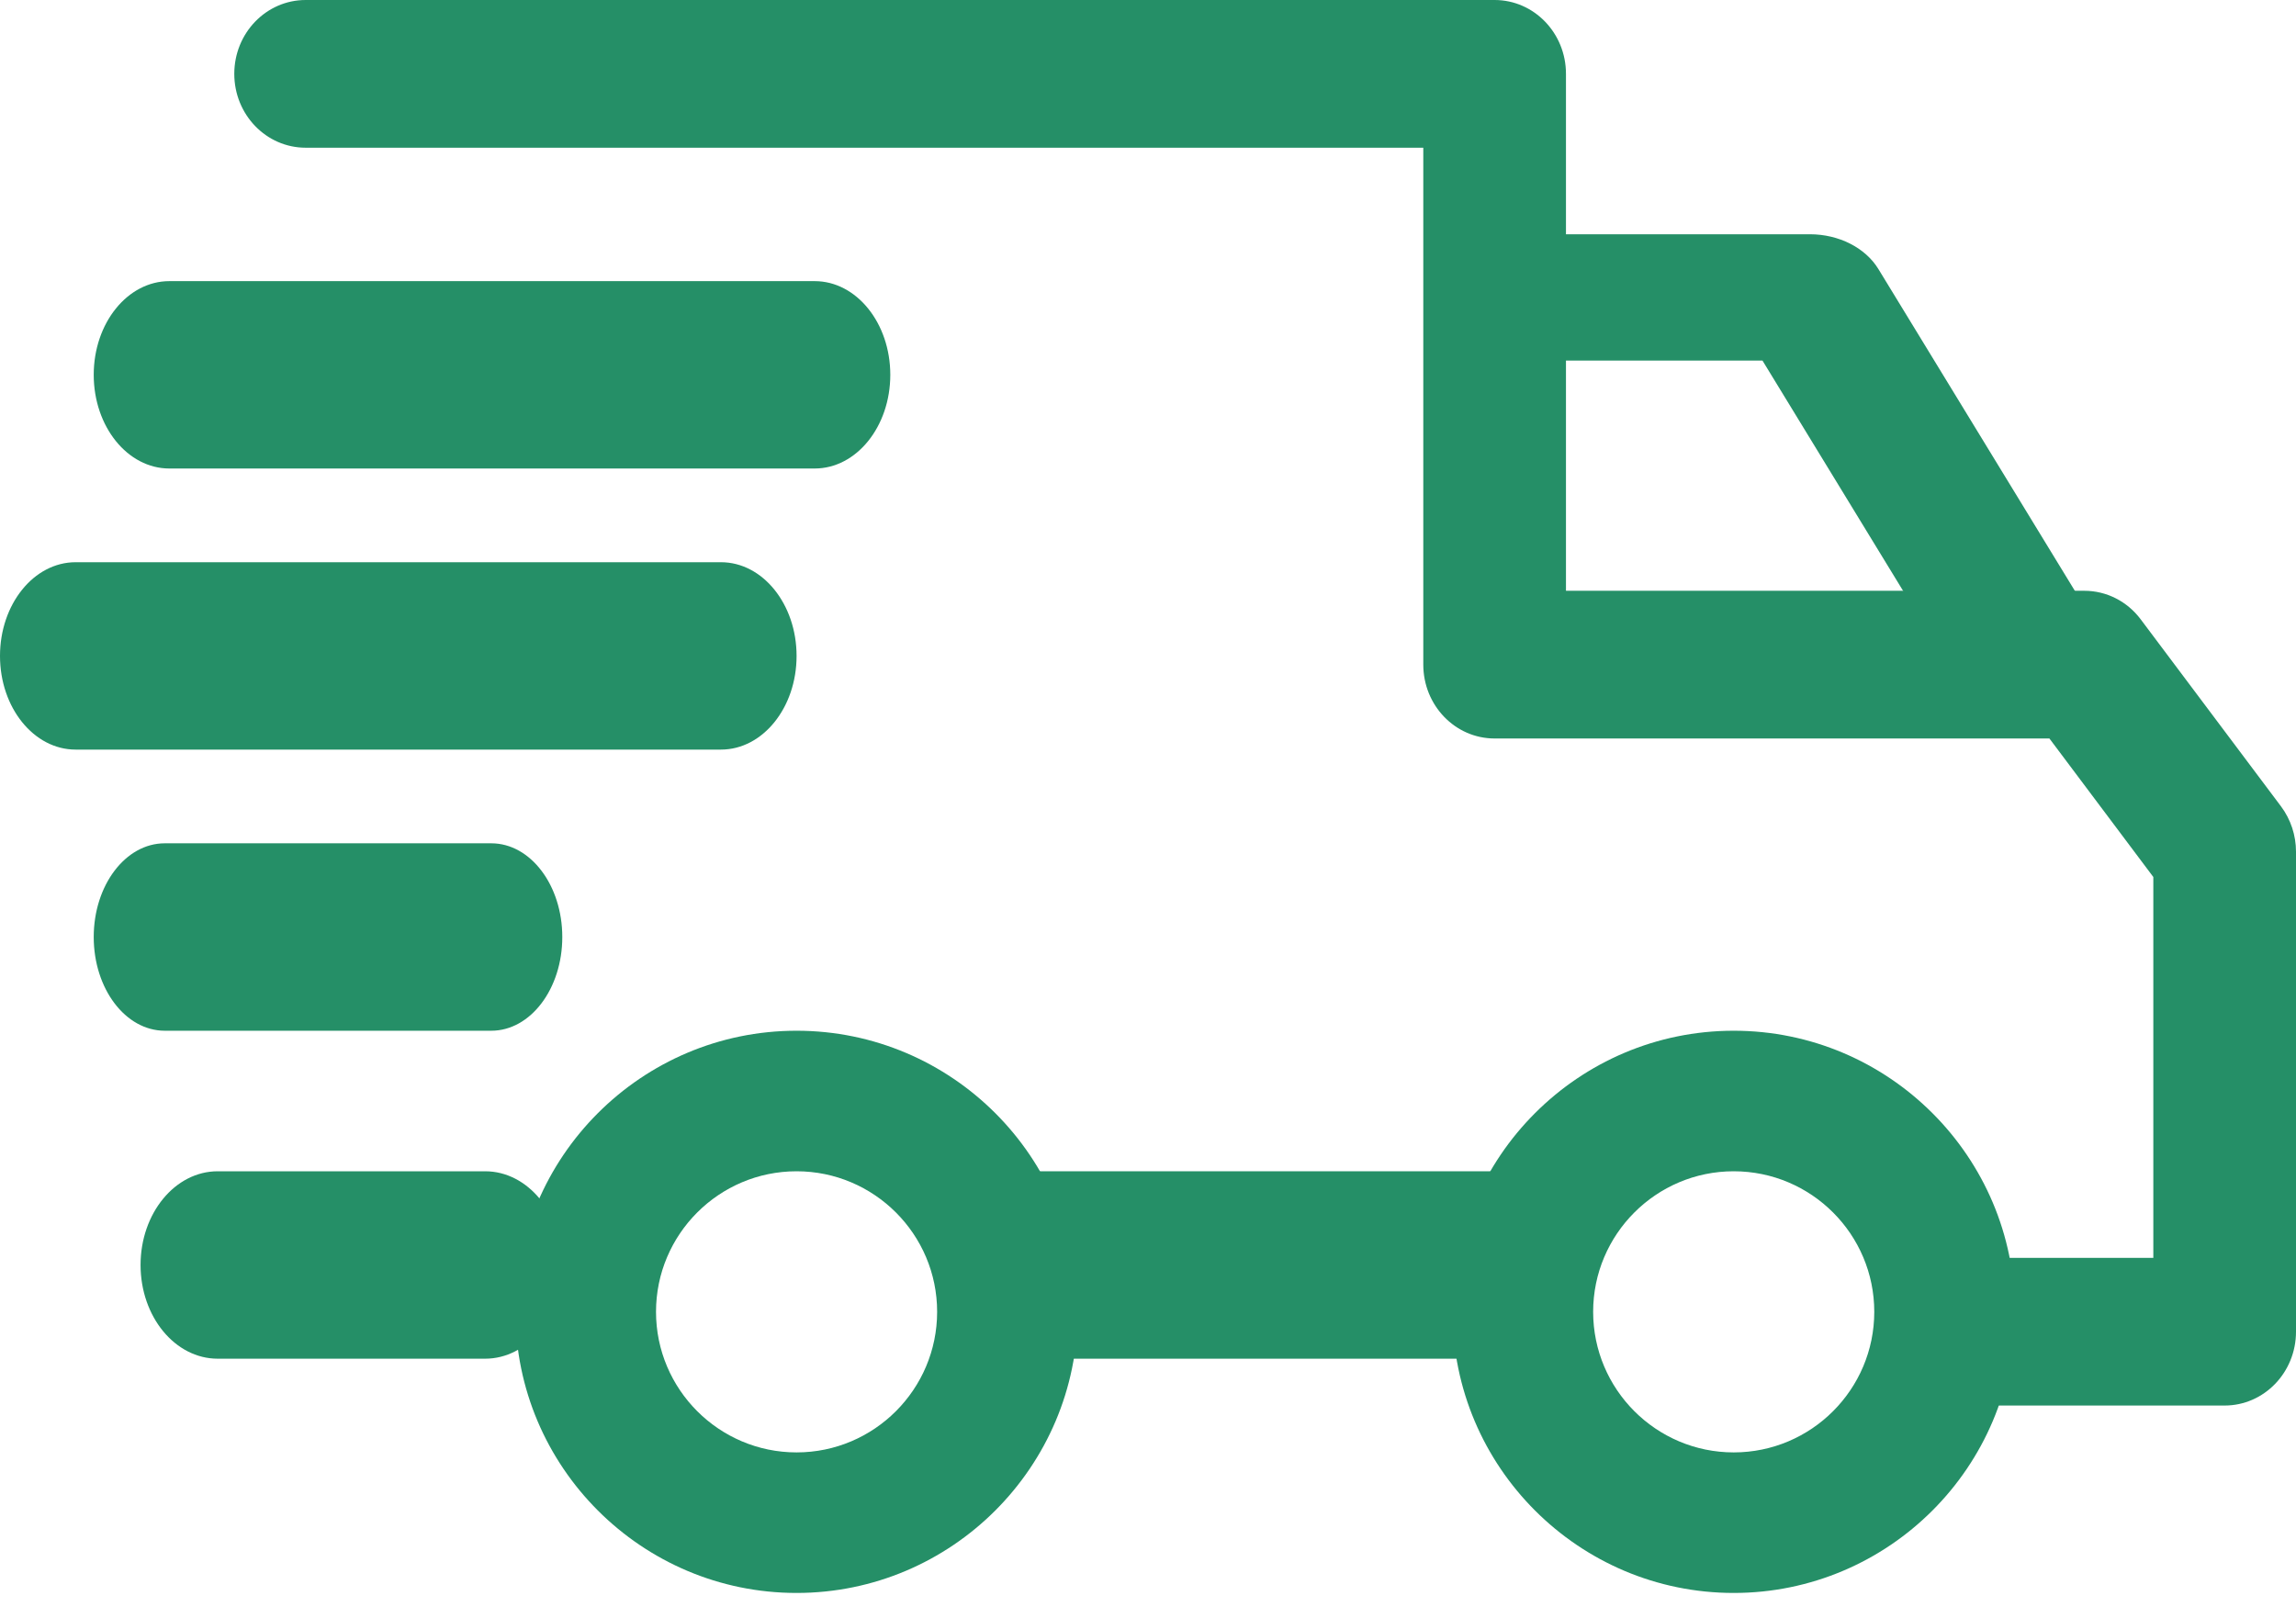<svg width="50" height="35" viewBox="0 0 50 35" fill="none" xmlns="http://www.w3.org/2000/svg">
<path fill-rule="evenodd" clip-rule="evenodd" d="M31.633 28.571C31.633 25.195 34.379 22.449 37.755 22.449C41.131 22.449 43.878 25.195 43.878 28.571C43.878 31.947 41.132 34.694 37.755 34.694C34.379 34.694 31.633 31.947 31.633 28.571ZM34.694 28.571C34.694 30.26 36.067 31.633 37.755 31.633C39.444 31.633 40.816 30.26 40.816 28.571C40.816 26.883 39.444 25.51 37.755 25.51C36.067 25.51 34.694 26.883 34.694 28.571Z" fill="#258F67"/>
<path fill-rule="evenodd" clip-rule="evenodd" d="M11.225 28.571C11.225 25.195 13.971 22.449 17.347 22.449C20.723 22.449 23.47 25.195 23.47 28.571C23.47 31.947 20.723 34.694 17.347 34.694C13.971 34.694 11.225 31.947 11.225 28.571ZM14.286 28.571C14.286 30.26 15.659 31.633 17.347 31.633C19.035 31.633 20.408 30.26 20.408 28.571C20.408 26.883 19.035 25.51 17.347 25.51C15.659 25.51 14.286 26.883 14.286 28.571Z" fill="#258F67"/>
<path d="M40.906 5.86C40.622 5.395 40.044 5.102 39.413 5.102H31.612V7.854H38.382L42.932 15.306L45.918 14.07L40.906 5.86Z" fill="#258F67"/>
<rect x="21.429" y="25.51" width="11.225" height="4.082" fill="#258F67"/>
<path d="M10.565 25.51H4.741C3.813 25.51 3.061 26.424 3.061 27.551C3.061 28.678 3.813 29.592 4.741 29.592H10.565C11.493 29.592 12.245 28.678 12.245 27.551C12.245 26.424 11.493 25.51 10.565 25.51Z" fill="#258F67"/>
<path d="M49.674 17.563L46.618 13.489C46.324 13.096 45.871 12.867 45.391 12.867H34.102V1.608C34.102 0.72 33.406 0 32.548 0H6.656C5.797 0 5.102 0.72 5.102 1.608C5.102 2.497 5.798 3.217 6.656 3.217H30.995V14.475C30.995 15.364 31.69 16.084 32.548 16.084H44.63L46.893 19.101V27.396H42.595C41.736 27.396 41.041 28.116 41.041 29.004C41.041 29.892 41.737 30.612 42.595 30.612H48.446C49.304 30.612 50 29.892 50 29.004V18.55C50 18.193 49.885 17.845 49.674 17.563Z" fill="#258F67"/>
<path d="M10.699 18.367H3.587C2.733 18.367 2.041 19.281 2.041 20.408C2.041 21.535 2.733 22.449 3.587 22.449H10.699C11.553 22.449 12.245 21.535 12.245 20.408C12.245 19.281 11.553 18.367 10.699 18.367Z" fill="#258F67"/>
<path d="M15.7 12.245H1.647C0.737 12.245 0 13.159 0 14.286C0 15.413 0.737 16.326 1.647 16.326H15.7C16.61 16.326 17.347 15.413 17.347 14.286C17.347 13.159 16.61 12.245 15.7 12.245Z" fill="#258F67"/>
<path d="M17.741 6.123H3.688C2.778 6.123 2.041 7.036 2.041 8.163C2.041 9.291 2.778 10.204 3.688 10.204H17.741C18.651 10.204 19.388 9.291 19.388 8.163C19.388 7.036 18.651 6.123 17.741 6.123Z" fill="#258F67"/>
</svg>
